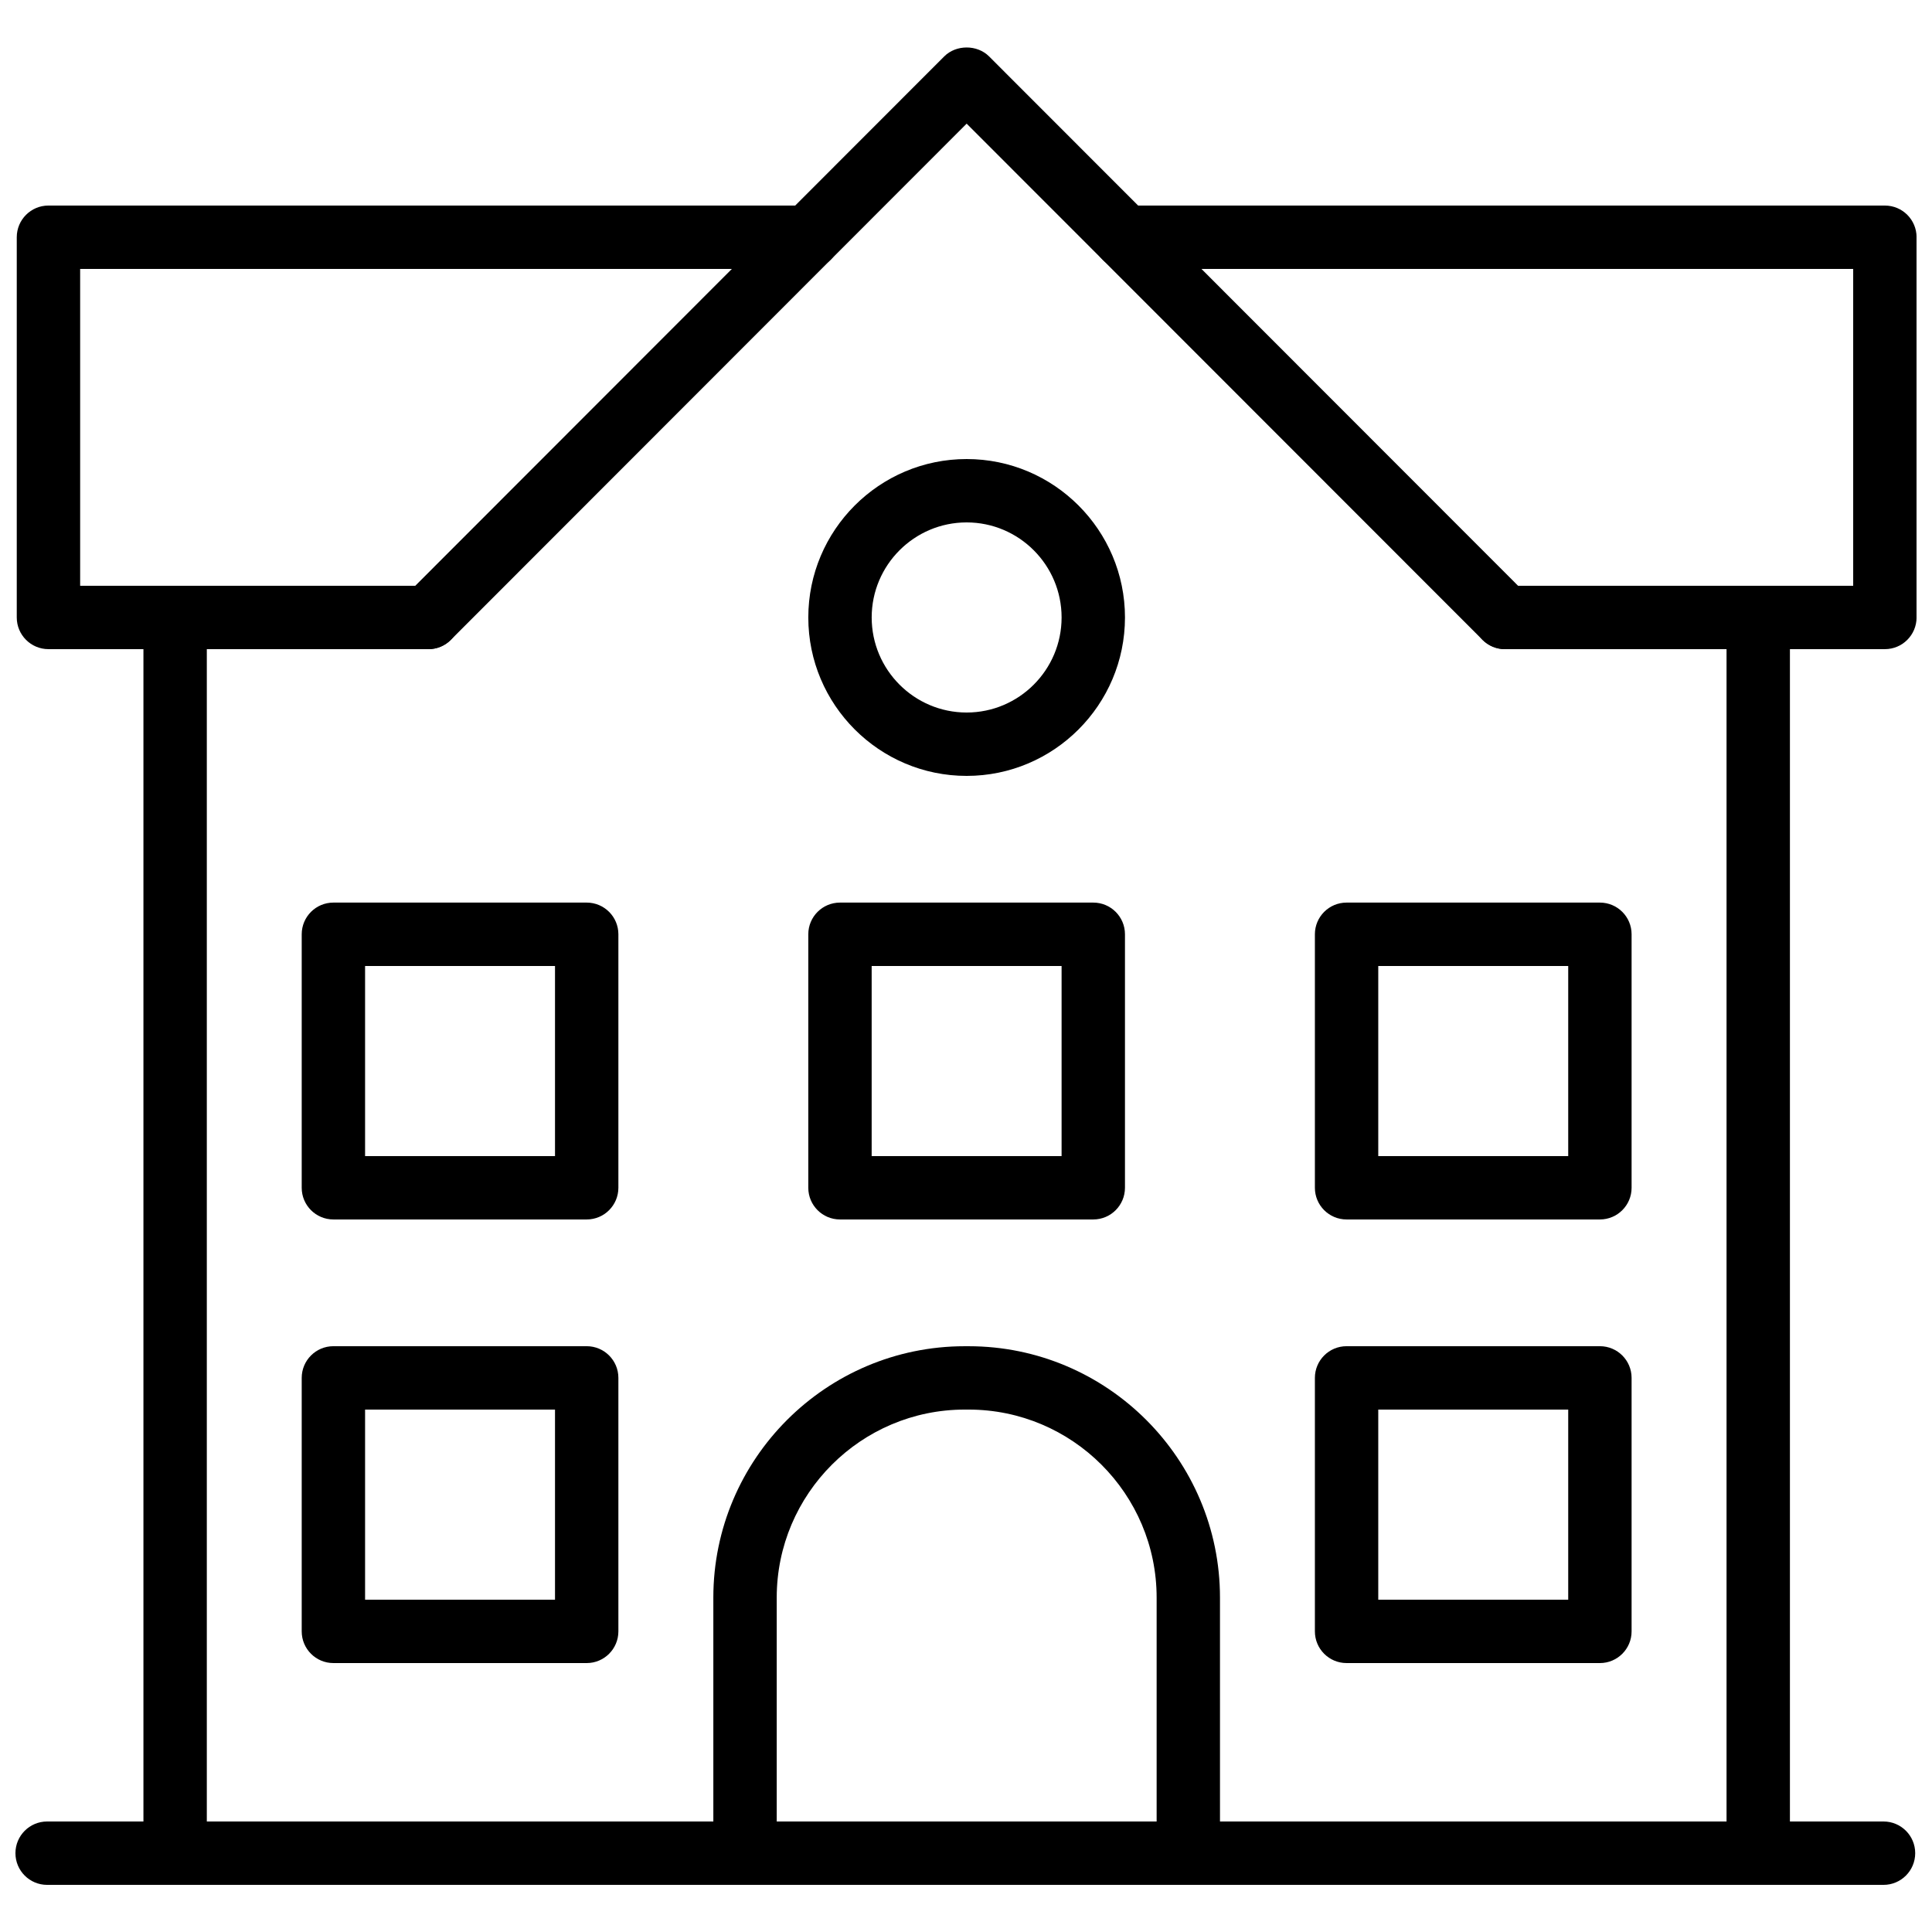 <?xml version="1.0" encoding="UTF-8"?>
<!-- Uploaded to: SVG Repo, www.svgrepo.com, Generator: SVG Repo Mixer Tools -->
<svg width="800px" height="800px" version="1.1" viewBox="144 144 512 512" xmlns="http://www.w3.org/2000/svg">
 <defs>
  <clipPath id="c">
   <path d="m148.09 198h218.91v119h-218.91z"/>
  </clipPath>
  <clipPath id="b">
   <path d="m433 198h218.9v119h-218.9z"/>
  </clipPath>
  <clipPath id="a">
   <path d="m148.09 626h503.81v18h-503.81z"/>
  </clipPath>
 </defs>
 <g clip-path="url(#c)">
  <path d="m257.53 316.03h-100.69c-4.641 0-8.398-3.758-8.398-8.398v-100.76c0-4.637 3.754-8.398 8.398-8.398h201.38c4.641 0 8.398 3.758 8.398 8.398 0 4.637-3.754 8.398-8.398 8.398h-192.98v83.969h92.293c4.641 0 8.398 3.758 8.398 8.398 0 4.633-3.758 8.395-8.398 8.395z"/>
 </g>
 <g clip-path="url(#b)">
  <path d="m643.51 316.03h-100.69c-4.641 0-8.398-3.758-8.398-8.398 0-4.637 3.754-8.398 8.398-8.398l92.293 0.004v-83.969h-192.98c-4.641 0-8.398-3.758-8.398-8.398 0-4.637 3.754-8.398 8.398-8.398l201.38 0.004c4.641 0 8.398 3.758 8.398 8.398v100.76c-0.004 4.633-3.758 8.395-8.398 8.395z"/>
 </g>
 <path d="m190.41 643.51c-4.641 0-8.398-3.758-8.398-8.398v-327.48c0-4.637 3.754-8.398 8.398-8.398 4.641 0 8.398 3.758 8.398 8.398v327.48c-0.004 4.637-3.758 8.398-8.398 8.398z"/>
 <path d="m609.95 643.51c-4.641 0-8.398-3.758-8.398-8.398v-327.48c0-4.637 3.754-8.398 8.398-8.398 4.641 0 8.398 3.758 8.398 8.398v327.48c-0.004 4.637-3.758 8.398-8.398 8.398z"/>
 <path d="m299.48 584.73h-67.125c-4.641 0-8.398-3.758-8.398-8.398v-67.176c0-4.637 3.754-8.398 8.398-8.398h67.125c4.641 0 8.398 3.758 8.398 8.398v67.176c-0.004 4.637-3.758 8.398-8.398 8.398zm-58.73-16.797h50.332v-50.383h-50.332z"/>
 <path d="m458.91 643.51h-117.47c-4.641 0-8.398-3.758-8.398-8.398v-67.723c0-36.734 29.891-66.625 66.625-66.625h1.016c36.734 0 66.625 29.891 66.625 66.625l0.004 67.723c0 4.637-3.758 8.398-8.398 8.398zm-109.07-16.797h100.68v-59.328c0-27.477-22.352-49.832-49.832-49.832h-1.016c-27.477 0-49.832 22.352-49.832 49.832z"/>
 <path d="m567.99 584.73h-67.133c-4.641 0-8.398-3.758-8.398-8.398v-67.176c0-4.637 3.754-8.398 8.398-8.398h67.133c4.641 0 8.398 3.758 8.398 8.398v67.176c0 4.637-3.758 8.398-8.398 8.398zm-58.738-16.797h50.34v-50.383h-50.34z"/>
 <path d="m299.48 467.17h-67.125c-4.641 0-8.398-3.758-8.398-8.398v-67.176c0-4.637 3.754-8.398 8.398-8.398h67.125c4.641 0 8.398 3.758 8.398 8.398v67.176c-0.004 4.641-3.758 8.398-8.398 8.398zm-58.73-16.793h50.332v-50.383h-50.332z"/>
 <path d="m433.73 467.17h-67.125c-4.641 0-8.398-3.758-8.398-8.398v-67.176c0-4.637 3.754-8.398 8.398-8.398h67.125c4.641 0 8.398 3.758 8.398 8.398v67.176c-0.004 4.641-3.758 8.398-8.398 8.398zm-58.73-16.793h50.332v-50.383h-50.332z"/>
 <path d="m567.99 467.17h-67.133c-4.641 0-8.398-3.758-8.398-8.398v-67.176c0-4.637 3.754-8.398 8.398-8.398h67.133c4.641 0 8.398 3.758 8.398 8.398v67.176c0 4.641-3.758 8.398-8.398 8.398zm-58.738-16.793h50.34v-50.383h-50.34z"/>
 <g clip-path="url(#a)">
  <path d="m643.15 643.51h-486.66c-4.641 0-8.398-3.758-8.398-8.398 0-4.637 3.754-8.398 8.398-8.398h486.66c4.641 0 8.398 3.758 8.398 8.398-0.004 4.637-3.758 8.398-8.402 8.398z"/>
 </g>
 <path d="m542.82 316.03c-2.148 0-4.297-0.82-5.938-2.461l-136.71-136.8-136.7 136.8c-3.281 3.281-8.594 3.277-11.875 0.004-3.281-3.281-3.281-8.598 0-11.879l142.64-142.75c3.148-3.148 8.727-3.148 11.875 0l142.65 142.75c3.281 3.281 3.281 8.598 0 11.879-1.645 1.637-3.793 2.457-5.941 2.457z"/>
 <path d="m400.17 349.62c-23.141 0-41.961-18.836-41.961-41.984 0-23.148 18.82-41.984 41.961-41.984s41.961 18.836 41.961 41.984c-0.004 23.148-18.82 41.984-41.961 41.984zm0-67.176c-13.875 0-25.164 11.301-25.164 25.191 0 13.891 11.293 25.191 25.164 25.191 13.875 0 25.164-11.301 25.164-25.191 0-13.891-11.289-25.191-25.164-25.191z"/>
</svg>